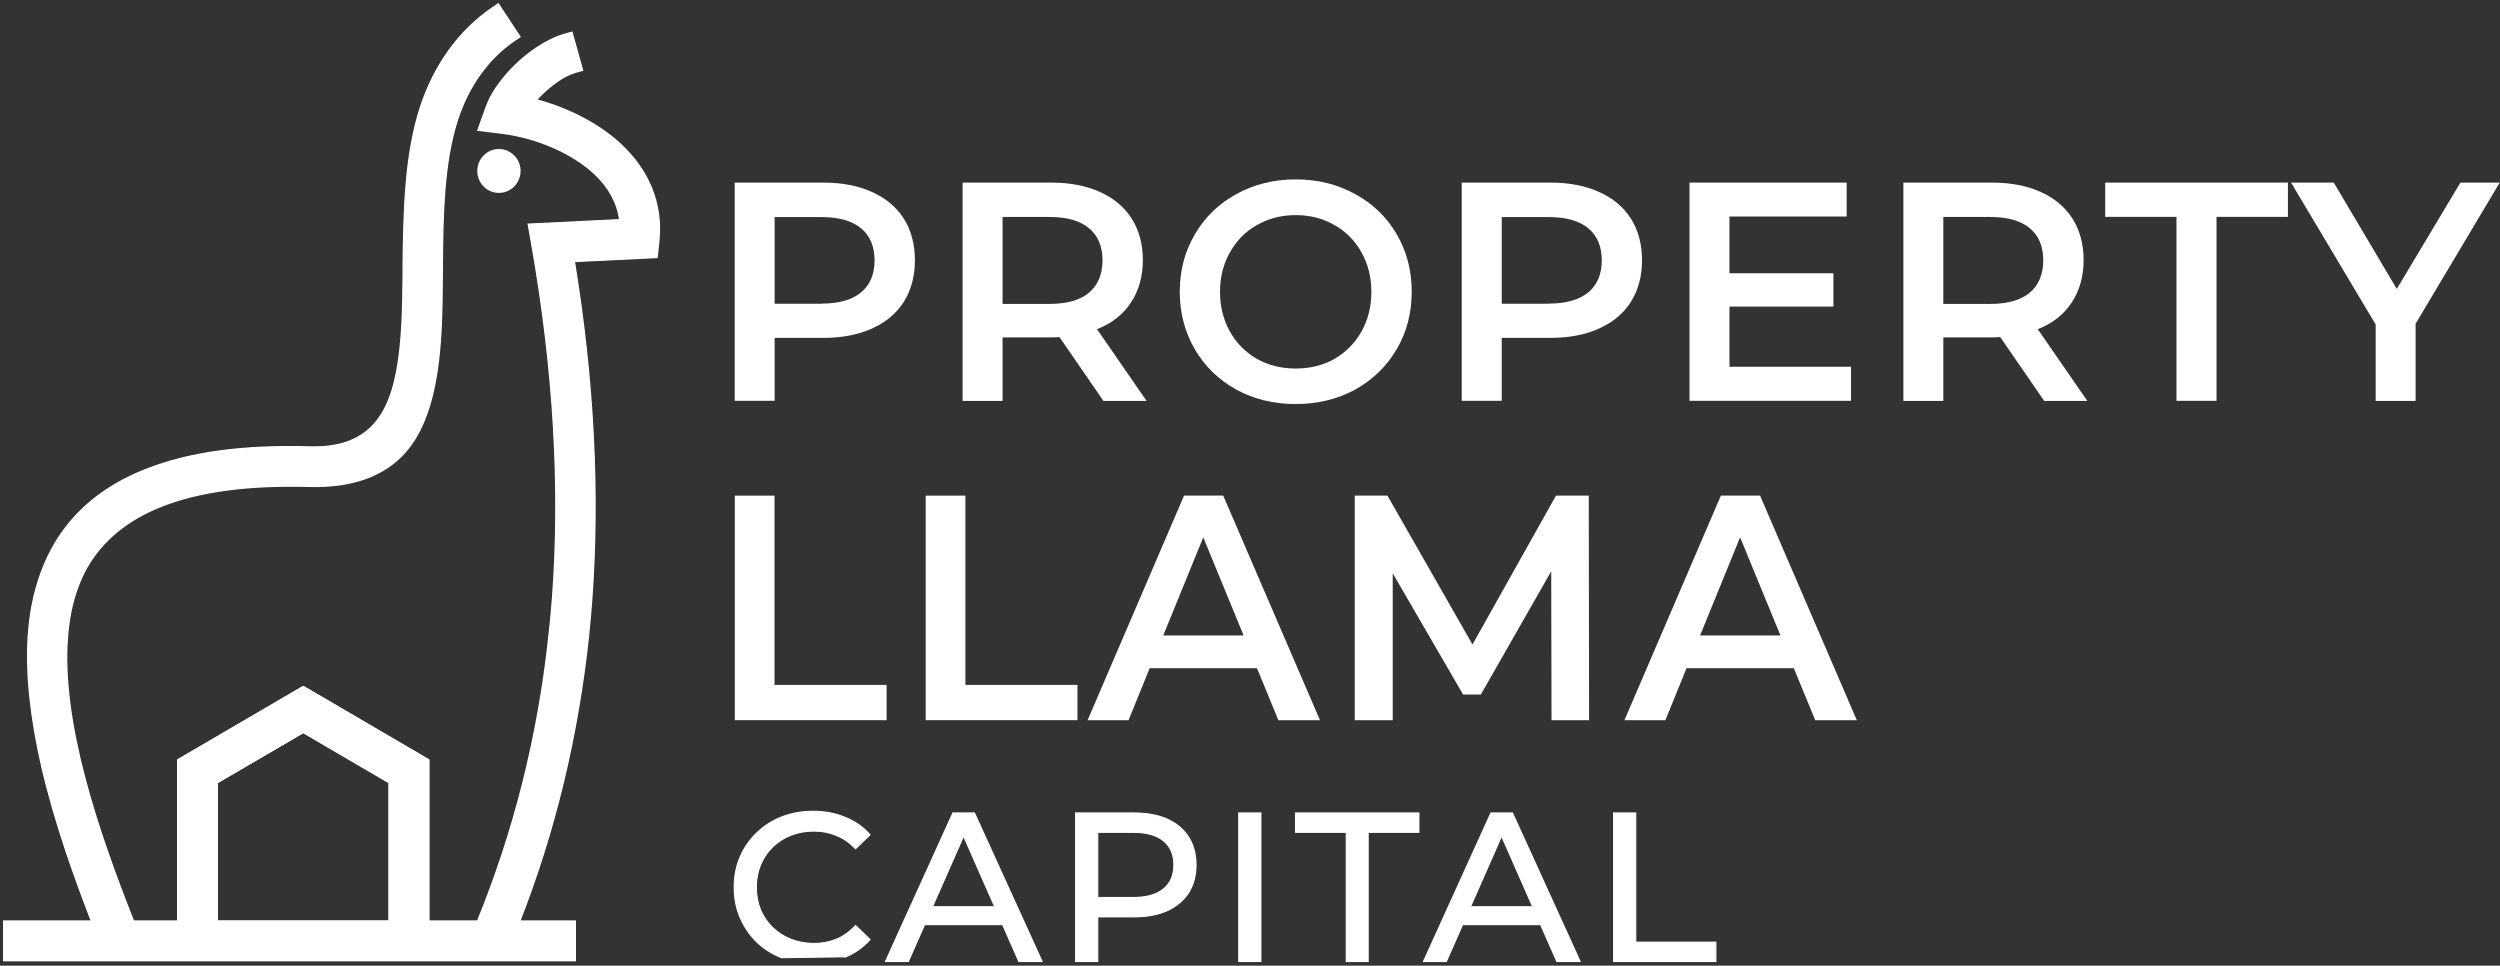 <?xml version="1.0" encoding="UTF-8" standalone="no"?>
<svg width="655" height="253" viewBox="0 0 655 253" fill="none" xmlns="http://www.w3.org/2000/svg">
<rect x="0" y="0" width="655" height="253" fill="#333333" stroke="none"/>
<path d="M215.693 47.841C220.572 47.841 224.828 48.654 228.432 50.282C232.091 51.908 234.883 54.268 236.809 57.306C238.733 60.343 239.709 63.979 239.709 68.182C239.709 72.387 238.733 75.941 236.809 79.059C234.883 82.097 232.091 84.457 228.432 86.083C224.828 87.711 220.599 88.524 215.693 88.524H202.952V105.015H192.489V47.841H215.693ZM215.205 79.547C219.758 79.547 223.228 78.571 225.587 76.618C227.944 74.665 229.138 71.844 229.138 68.21C229.138 64.576 227.944 61.755 225.587 59.802C223.228 57.849 219.758 56.873 215.205 56.873H202.952V79.575H215.205V79.547Z" fill="white"/>
<path d="M289.1 105.042L277.579 88.307C277.091 88.362 276.359 88.39 275.411 88.39H262.67V105.042H252.207V47.84H275.411C280.29 47.84 284.545 48.653 288.15 50.281C291.809 51.908 294.602 54.268 296.527 57.305C298.451 60.343 299.427 63.979 299.427 68.182C299.427 72.387 298.37 76.184 296.283 79.303C294.249 82.395 291.295 84.728 287.418 86.246L300.403 105.042H289.126H289.1ZM288.856 68.182C288.856 64.52 287.662 61.727 285.305 59.774C282.946 57.821 279.477 56.845 274.923 56.845H262.67V79.628H274.923C279.477 79.628 282.946 78.651 285.305 76.698C287.662 74.692 288.856 71.844 288.856 68.209V68.182Z" fill="white"/>
<path d="M339.482 105.856C333.736 105.856 328.559 104.61 323.924 102.086C319.316 99.537 315.683 96.011 313.054 91.536C310.426 87.006 309.096 81.988 309.096 76.429C309.096 70.868 310.426 65.85 313.054 61.402C315.683 56.873 319.316 53.373 323.924 50.851C328.532 48.301 333.736 47 339.482 47C345.229 47 350.407 48.274 355.042 50.851C359.65 53.347 363.282 56.845 365.912 61.32C368.541 65.796 369.869 70.814 369.869 76.429C369.869 82.043 368.541 87.087 365.912 91.536C363.282 96.011 359.65 99.509 355.042 102.086C350.435 104.582 345.229 105.856 339.482 105.856ZM339.482 96.554C343.25 96.554 346.64 95.713 349.62 94.031C352.63 92.296 354.987 89.881 356.723 86.843C358.43 83.752 359.298 80.28 359.298 76.455C359.298 72.631 358.43 69.214 356.723 66.149C355.015 63.056 352.63 60.643 349.62 58.961C346.612 57.225 343.224 56.357 339.482 56.357C335.742 56.357 332.327 57.225 329.319 58.961C326.309 60.643 323.951 63.056 322.216 66.149C320.509 69.186 319.641 72.631 319.641 76.455C319.641 80.28 320.509 83.725 322.216 86.843C323.924 89.881 326.309 92.296 329.319 94.031C332.327 95.713 335.715 96.554 339.482 96.554Z" fill="white"/>
<path d="M406.195 47.84C411.074 47.84 415.33 48.653 418.936 50.281C422.595 51.908 425.387 54.268 427.311 57.305C429.237 60.343 430.211 63.979 430.211 68.182C430.211 72.387 429.237 75.94 427.311 79.058C425.387 82.096 422.595 84.456 418.936 86.083C415.33 87.711 411.102 88.524 406.195 88.524H393.456V105.015H382.966V47.84H406.169H406.195ZM405.707 79.547C410.261 79.547 413.732 78.57 416.116 76.617C418.475 74.665 419.668 71.844 419.668 68.209C419.668 64.575 418.475 61.754 416.116 59.801C413.758 57.849 410.289 56.872 405.707 56.872H393.456V79.574H405.707V79.547Z" fill="white"/>
<path d="M484.968 96.119V105.015H442.655V47.841H483.831V56.737H453.12V71.6H480.36V80.335H453.12V96.092H484.942L484.968 96.119Z" fill="white"/>
<path d="M535.578 105.042L524.057 88.307C523.569 88.362 522.837 88.39 521.889 88.39H509.15V105.042H498.686V47.84H521.889C526.768 47.84 531.024 48.653 534.63 50.281C538.289 51.908 541.081 54.268 543.005 57.305C544.929 60.343 545.905 63.979 545.905 68.182C545.905 72.387 544.848 76.184 542.761 79.303C540.729 82.395 537.774 84.728 533.898 86.246L546.881 105.042H535.606H535.578ZM535.334 68.182C535.334 64.52 534.142 61.727 531.783 59.774C529.424 57.821 525.955 56.845 521.401 56.845H509.15V79.628H521.401C525.955 79.628 529.424 78.651 531.783 76.698C534.142 74.692 535.334 71.844 535.334 68.209V68.182Z" fill="white"/>
<path d="M570.267 56.817H551.563V47.84H599.434V56.817H580.73V105.015H570.24V56.817H570.267Z" fill="white"/>
<path d="M632.889 84.862V105.042H622.426V85.025L600.254 47.84H611.448L627.957 75.696L644.627 47.84H654.926L632.862 84.862H632.889Z" fill="white"/>
<path d="M192.489 129.856H202.925V179.438H232.282V188.687H192.517V129.856H192.489Z" fill="white"/>
<path d="M242.503 129.856H252.938V179.438H282.295V188.687H242.53V129.856H242.503Z" fill="white"/>
<path d="M329.269 175.069H301.214L295.685 188.686H284.951L310.215 129.856H320.487L345.832 188.686H334.935L329.324 175.069H329.269ZM325.828 166.5L315.255 140.786L304.765 166.5H325.854H325.828Z" fill="white"/>
<path d="M406.499 188.686L406.418 149.682L387.986 181.959H383.323L364.891 150.198V188.686H354.943V129.856H363.509L385.79 168.858L407.666 129.856H416.257L416.34 188.686H406.473H406.499Z" fill="white"/>
<path d="M469.922 175.069H441.867L436.338 188.686H425.604L450.867 129.856H461.14L486.485 188.686H475.588L469.977 175.069H469.922ZM466.481 166.5L455.908 140.786L445.418 166.5H466.507H466.481Z" fill="white"/>
<path d="M204.73 250.923L204.733 250.924L221.283 250.684L221.335 250.812C221.335 250.812 221.335 250.812 221.335 250.812C223.901 249.774 226.078 248.252 227.865 246.248L227.953 246.148L227.857 246.056L224.258 242.577L224.157 242.479L224.061 242.582C222.597 244.152 220.952 245.318 219.126 246.083C217.298 246.812 215.341 247.177 213.254 247.177C211.092 247.177 209.079 246.812 207.214 246.082C205.384 245.352 203.794 244.331 202.442 243.019C201.09 241.707 200.03 240.158 199.262 238.37C198.531 236.547 198.165 234.577 198.165 232.459C198.165 230.34 198.531 228.388 199.262 226.602C200.03 224.778 201.09 223.211 202.442 221.899C203.794 220.587 205.384 219.565 207.214 218.835C209.079 218.106 211.092 217.74 213.254 217.74C215.341 217.74 217.297 218.124 219.125 218.89L219.125 218.89L219.127 218.89C220.953 219.619 222.598 220.749 224.062 222.282L224.158 222.382L224.258 222.286L227.857 218.806L227.953 218.714L227.865 218.615C226.078 216.61 223.901 215.107 221.334 214.105C218.806 213.067 216.038 212.548 213.032 212.548C210.064 212.548 207.315 213.048 204.787 214.049C202.297 215.013 200.122 216.403 198.263 218.221C196.404 220.001 194.953 222.096 193.913 224.506C192.871 226.918 192.351 229.57 192.351 232.459C192.351 235.348 192.871 237.999 193.913 240.411C194.953 242.82 196.384 244.934 198.206 246.751L198.208 246.752C200.067 248.533 202.241 249.923 204.73 250.923ZM232.068 251.732L231.979 251.927H232.194H237.897H237.988L238.024 251.845L242.246 242.262H262.675L266.896 251.845L266.933 251.927H267.023H272.837H273.052L272.963 251.732L255.355 213.071L255.318 212.99H255.229H249.747H249.658L249.621 213.071L232.068 251.732ZM252.46 219.078L260.606 237.567H244.314L252.46 219.078ZM281.803 251.789V251.927H281.941H287.479H287.617V251.789V240.219H297.058C300.468 240.219 303.386 239.683 305.808 238.605L305.809 238.604C308.23 237.49 310.097 235.927 311.405 233.915L311.405 233.914C312.714 231.863 313.365 229.425 313.365 226.604C313.365 223.784 312.714 221.346 311.405 219.295C310.097 217.245 308.229 215.682 305.808 214.604C303.386 213.526 300.468 212.99 297.058 212.99H281.941H281.803V213.129V251.789ZM296.892 235.137H287.617V218.072H296.892C300.419 218.072 303.058 218.823 304.832 220.304L304.833 220.305C306.642 221.784 307.551 223.877 307.551 226.604C307.551 229.332 306.642 231.425 304.833 232.904L304.832 232.905C303.058 234.385 300.419 235.137 296.892 235.137ZM324.546 251.789V251.927H324.684H330.221H330.359V251.789V213.129V212.99H330.221H324.684H324.546V213.129V251.789ZM352.706 251.789V251.927H352.844H358.326H358.465V251.789V218.072H371.615H371.754V217.934V213.129V212.99H371.615H339.555H339.417V213.129V217.934V218.072H339.555H352.706V251.789ZM373.027 251.732L372.938 251.927H373.152H378.856H378.946L378.982 251.845L383.204 242.262H403.633L407.855 251.845L407.891 251.927H407.981H413.795H414.01L413.921 251.732L396.313 213.071L396.276 212.99H396.187H390.705H390.616L390.579 213.071L373.027 251.732ZM393.419 219.078L401.564 237.567H385.273L393.419 219.078ZM422.762 251.789V251.927H422.9H449.423H449.561V251.789V246.984V246.846H449.423H428.575V213.129V212.99H428.437H422.9H422.762V213.129V251.789Z" fill="white" stroke="white" stroke-width="0.277"/>
<path d="M136.091 44.787C136.091 47.794 133.671 50.238 130.702 50.238C127.736 50.238 125.353 47.796 125.353 44.787C125.353 41.778 127.775 39.333 130.702 39.333C133.635 39.333 136.091 41.781 136.091 44.787Z" fill="white" stroke="white" stroke-width="0.611"/>
<path d="M125.879 19.37C123.325 22.895 121.324 26.929 119.871 31.355C116.18 42.791 116.023 56.616 115.903 68.797V70.443C115.866 71.383 115.866 72.362 115.866 73.342C115.747 87.871 115.59 107.808 106.127 118.499C100.59 124.728 92.147 127.744 80.995 127.431C64.895 126.999 52.212 128.722 42.277 132.639C33.363 136.164 26.805 141.568 22.76 148.658C20.797 152.143 19.384 156.14 18.519 160.526C18.127 162.562 17.852 164.639 17.695 166.754H7.406C7.603 163.855 7.917 161.114 8.428 158.528C9.606 152.458 11.648 146.975 14.475 142.236C19.619 133.657 27.551 127.195 38.114 123.044C49.463 118.539 63.56 116.58 81.231 117.089C88.495 117.285 93.797 115.483 97.527 111.645C101.023 108.043 103.181 102.677 104.36 94.765C105.46 87.402 105.537 79.647 105.617 72.088V69.189C105.814 55.99 105.97 41.029 110.132 28.142C111.899 22.699 114.413 17.684 117.593 13.258C120.814 8.795 124.622 5.034 128.942 2.097L130.552 1L136.245 9.656L134.634 10.714C131.337 12.985 128.392 15.884 125.879 19.37Z" fill="white" stroke="white" stroke-width="0.335"/>
<path d="M172.635 63L172.164 67.466L150.487 68.524C155.591 99.74 157.085 129.663 155.004 157.55C154.768 160.643 154.494 163.699 154.178 166.754H143.812C144.205 163.463 144.479 160.134 144.755 156.765C146.915 128.056 145.108 97.037 139.414 64.529L138.393 58.731L162.346 57.556C161.758 53.091 159.519 49.019 155.671 45.415C149.899 40.088 140.671 36.054 131.599 34.919L125.198 34.135L127.398 28.026C129.282 22.699 133.916 18.037 135.8 16.314C138.08 14.199 142.712 10.478 148.013 8.951L149.859 8.442L152.647 18.429L150.803 18.938C147.503 19.879 144.322 22.503 142.712 23.992C141.928 24.697 141.221 25.439 140.554 26.144C149.192 28.495 156.968 32.569 162.582 37.777C170.081 44.75 173.578 53.483 172.635 63Z" fill="white" stroke="white" stroke-width="0.335"/>
<path d="M154.185 166.715H143.819C140.991 192.956 134.67 217.984 125.088 241.365H112.325V199.105L109.734 197.578L82.01 181.363L79.458 179.874L46.551 199.105V241.365H35.006C25.778 218.061 15.883 189.275 17.689 166.754L7.401 166.715C6.772 176.545 7.99 188.021 10.974 200.984C14.508 216.181 19.967 231.066 23.972 241.365H1V251.667H150.73V241.365H136.161C145.389 217.867 151.397 192.839 154.185 166.754V166.715ZM101.959 241.326H56.918V205.058L79.458 191.899L101.959 205.058V241.326Z" fill="white" stroke="white" stroke-width="0.335"/>
<path d="M112.327 241.364V199.104L109.737 197.577L82.013 181.362L79.46 179.873L46.553 199.104V241.364H1.002V251.666H150.732V241.364H112.327ZM101.961 241.325H56.92V205.057L79.46 191.898L101.961 205.057V241.325Z" fill="white" stroke="white" stroke-width="0.335"/>
</svg>
